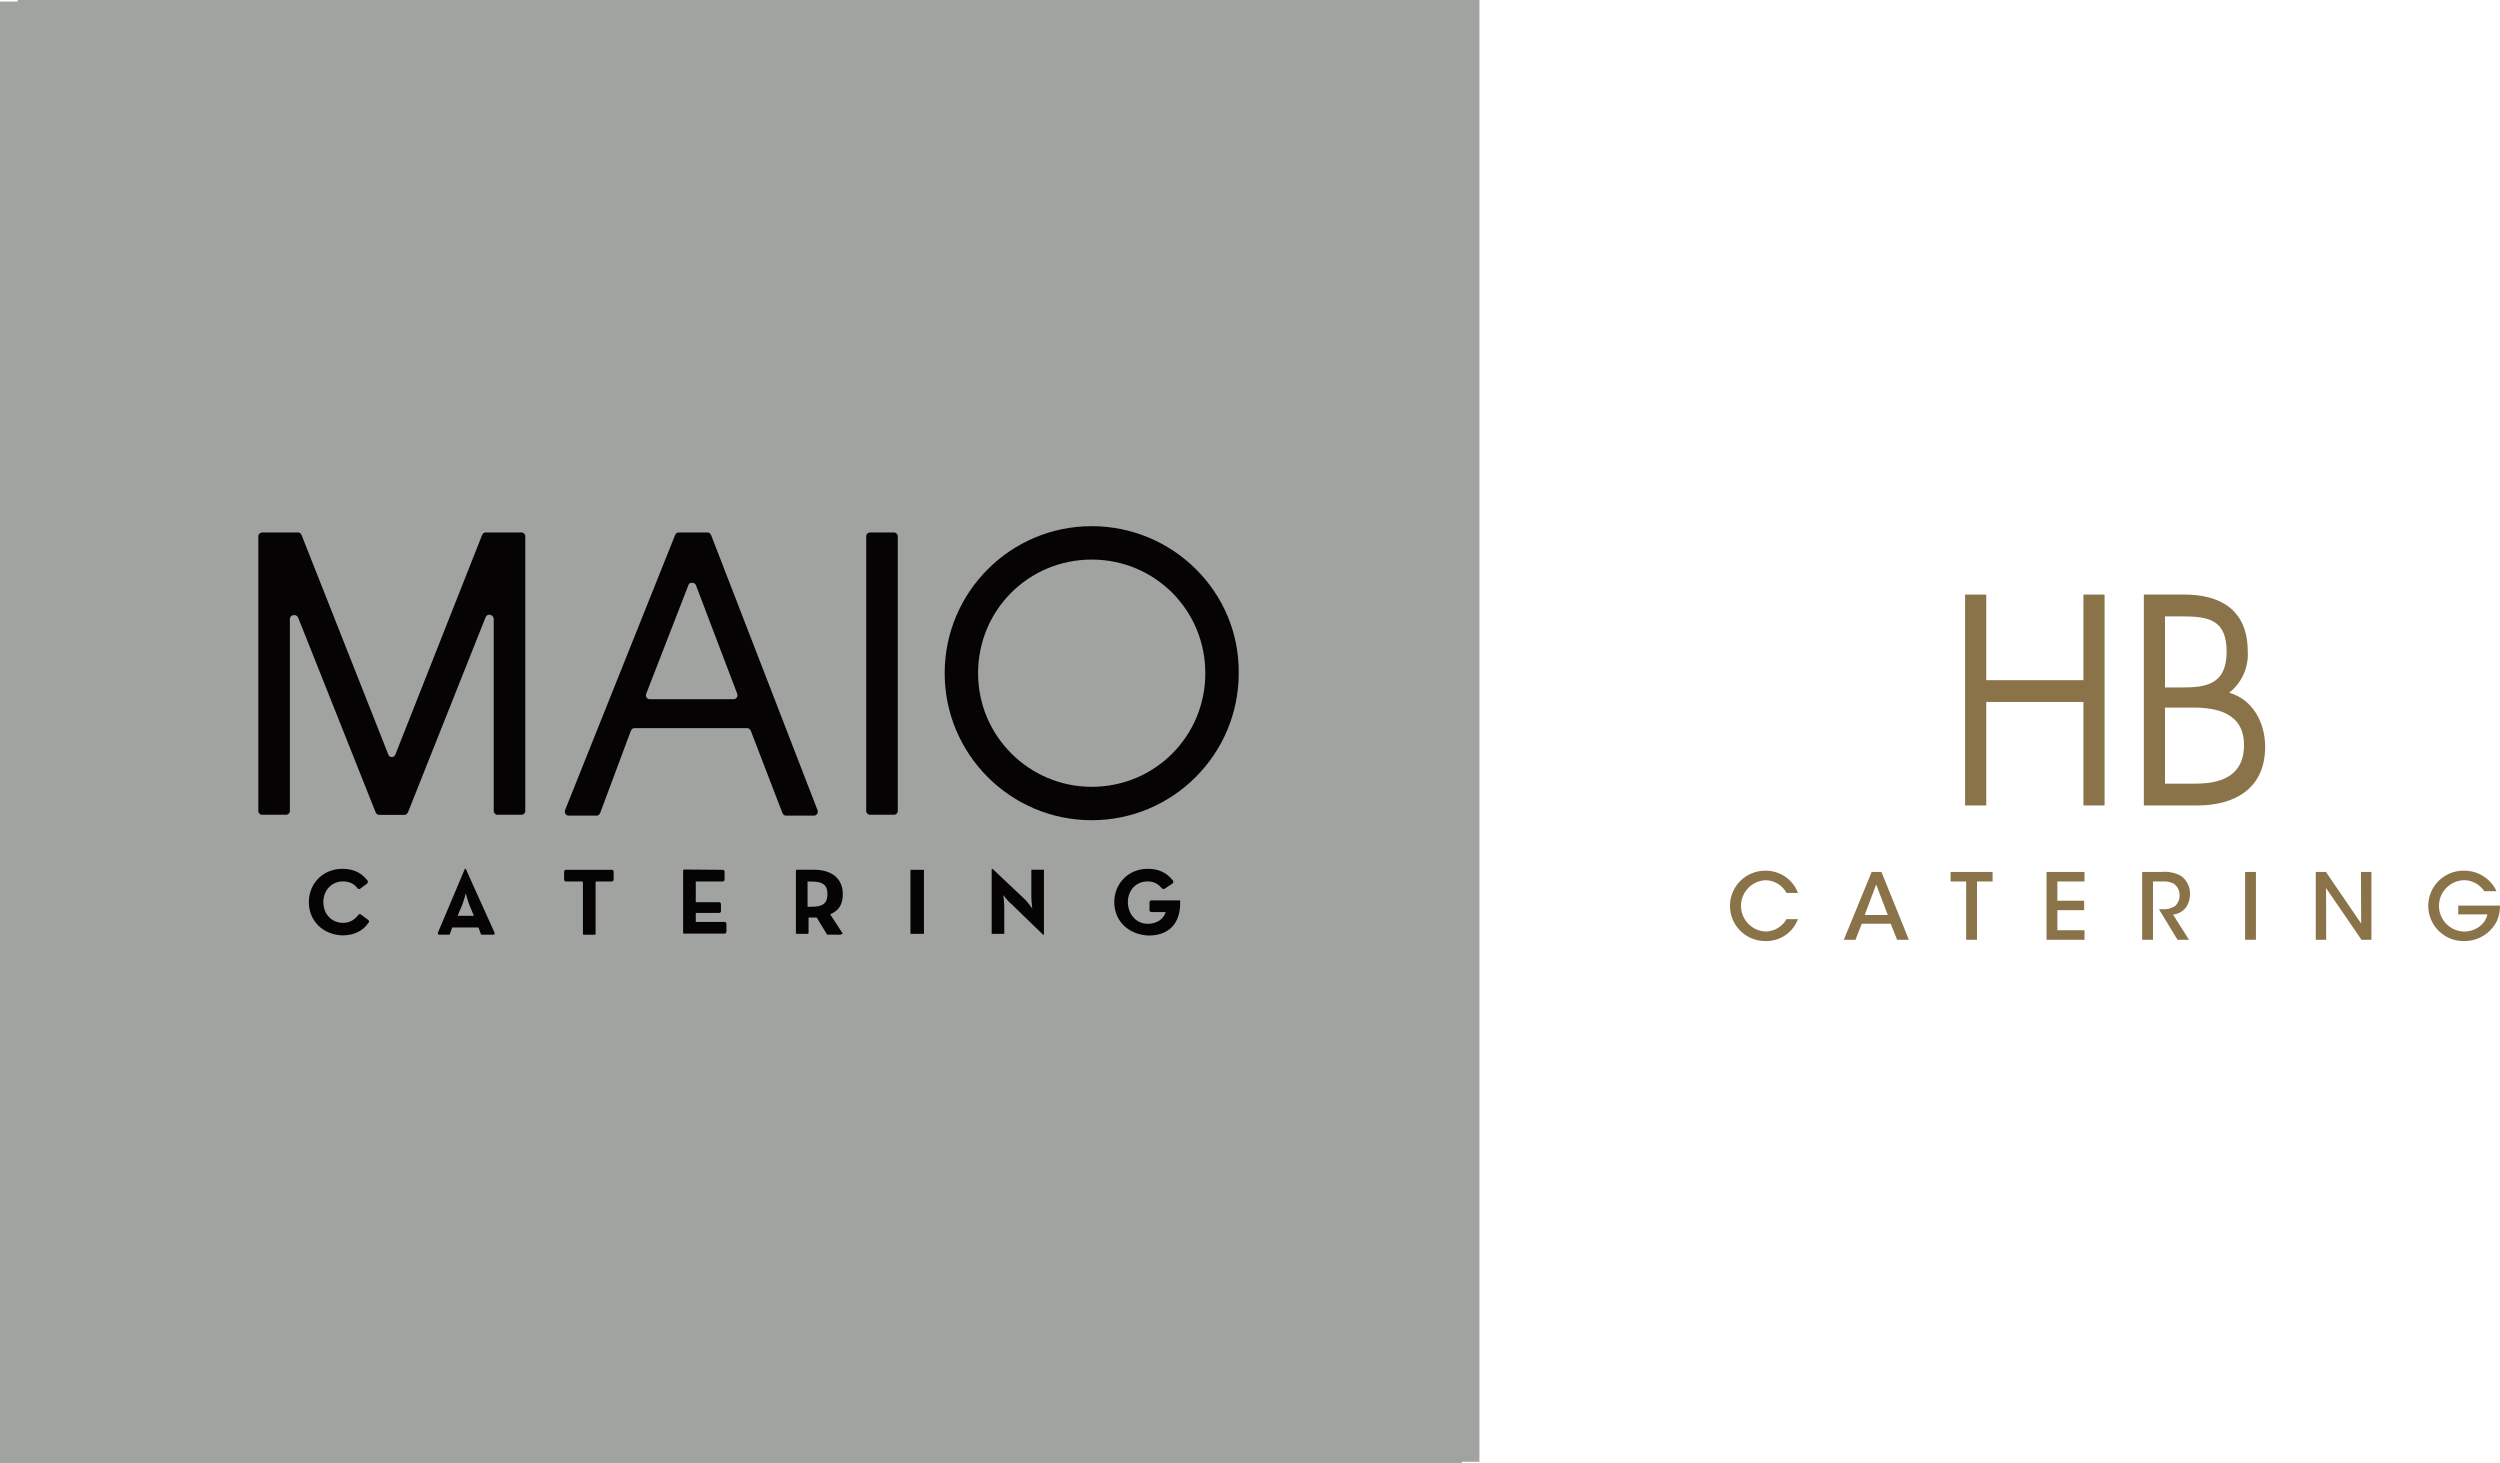 <?xml version="1.0" encoding="UTF-8"?>
<svg id="Layer_1" data-name="Layer 1" xmlns="http://www.w3.org/2000/svg" viewBox="0 0 325.634 190.6">
  <defs>
    <style>
      .cls-1 {
        fill: #a1a3a1;
      }

      .cls-1, .cls-2, .cls-3 {
        stroke-width: 0px;
      }

      .cls-2 {
        fill: #8a7349;
      }

      .cls-3 {
        fill: #060304;
      }
    </style>
  </defs>
  <g>
    <g>
      <polygon class="cls-2" points="271.374 88.594 258.716 88.594 258.716 77.445 255.961 77.445 255.961 104.915 258.716 104.915 258.716 91.433 271.374 91.433 271.374 104.915 274.129 104.915 274.129 77.445 271.374 77.445 271.374 88.594"/>
      <path class="cls-2" d="M290.354,90.232c1.639-1.279,2.545-3.281,2.426-5.356,0-5.609-3.772-7.432-8.265-7.432h-5.271v27.471h6.946c4.885,0,8.853-2.185,8.853-7.652,0-3.277-1.738-6.228-4.689-7.031ZM281.998,80.287h2.29c3.377,0,5.739.438,5.739,4.59,0,4.264-2.655,4.665-5.772,4.665h-2.257v-9.254ZM285.96,102.073h-3.962v-9.909h3.6c3.017,0,6.69.619,6.69,4.882,0,4.189-3.247,5.027-6.327,5.027h0Z"/>
    </g>
    <g>
      <path class="cls-2" d="M229.966,114.65c1.147.01,2.196.647,2.734,1.66h1.494c-.662-1.752-2.342-2.908-4.215-2.9-2.531-.034-4.611,1.99-4.646,4.521-.034,2.531,1.99,4.611,4.521,4.646.045.001.091.001.137-0,1.862.037,3.544-1.108,4.191-2.854h-1.482c-.555.984-1.592,1.598-2.722,1.611-1.846-.078-3.279-1.637-3.201-3.483.073-1.732,1.457-3.121,3.189-3.201v-0Z"/>
      <path class="cls-2" d="M243.792,113.575l-3.63,8.835h1.526l.812-2.088h3.772l.836,2.088h1.53l-3.57-8.835h-1.277ZM242.884,119.185l1.494-3.977,1.515,3.977h-3.009Z"/>
      <polygon class="cls-2" points="254.072 114.816 256.1 114.816 256.1 122.41 257.509 122.41 257.509 114.816 259.539 114.816 259.539 113.575 254.072 113.575 254.072 114.816"/>
      <polygon class="cls-2" points="266.571 122.41 271.513 122.41 271.513 121.168 267.979 121.168 267.979 118.551 271.468 118.551 271.468 117.323 267.979 117.323 267.979 114.816 271.513 114.816 271.513 113.575 266.571 113.575 266.571 122.41"/>
      <path class="cls-2" d="M284.757,118.159c.333-.498.507-1.085.501-1.684.03-.941-.408-1.835-1.171-2.387-.785-.425-1.68-.604-2.568-.513h-2.495v8.835h1.409v-7.595h1.207c.519-.046,1.04.054,1.506.287.479.346.759.903.751,1.494.018.548-.205,1.076-.61,1.445-.532.316-1.153.451-1.768.383h-.311l2.423,3.986h1.494l-2.076-3.283c.681-.066,1.302-.418,1.708-.969Z"/>
      <rect class="cls-2" x="292.433" y="113.575" width="1.409" height="8.835"/>
      <polygon class="cls-2" points="307.548 120.295 302.964 113.575 301.639 113.575 301.639 122.41 302.997 122.41 302.976 115.675 307.595 122.41 308.884 122.41 308.884 113.575 307.523 113.575 307.548 120.295"/>
      <path class="cls-2" d="M320.193,117.957v1.147h3.808c-.147.632-.515,1.191-1.038,1.575-.59.439-1.308.67-2.043.658-1.847-.06-3.294-1.606-3.234-3.453.058-1.762,1.472-3.176,3.234-3.234.669-.006,1.321.204,1.862.598.315.232.589.515.812.836h1.587c-.765-1.647-2.424-2.693-4.239-2.674-2.532-.038-4.615,1.984-4.653,4.517-.038,2.532,1.984,4.615,4.517,4.653.042.001.083.001.124 0,1.825.023,3.501-1.002,4.312-2.637.265-.627.398-1.302.393-1.982h-5.441v-.003Z"/>
    </g>
  </g>
  <g id="Group_342" data-name="Group 342">
    <rect id="Rectangle_132" data-name="Rectangle 132" class="cls-1" y=".2" width="190.4" height="190.4"/>
  </g>
  <g>
    <path class="cls-3" d="M29.328,29.846v131.1c-.009.377.289.691.667.7.011 0.0.022 0.0.033,0h1.6c.377.009.691-.289.7-.667 0-.011 0-.022,0-.033V32.746c-.009-.377.289-.691.667-.7.011-0.0.022-0.0.033,0h125.4c.377-.009.691.289.7.667 0.0.011 0.0.022,0,.033v128.2c-.009.377.289.691.667.7.011 0.0.022 0.0.033,0h1.6c.377.009.691-.289.7-.667 0-.011 0-.022,0-.033V29.846c.009-.377-.289-.691-.667-.7-.011-0-.022-0-.033,0H29.928c-.319.097-.553.37-.6.7Z"/>
    <path class="cls-3" d="M66.628,117.346l-9.6,24.3c-.065.221-.296.348-.517.283-.137-.04-.243-.147-.283-.283l-9.6-24.3c-.1-.2-.2-.3-.4-.3h-4c-.215.015-.386.185-.4.4v30.5c.015.215.185.386.4.4h2.7c.215-.015.386-.185.4-.4v-21.3c.017-.265.245-.465.51-.448.164.011.311.104.39.248l8.6,21.6c.1.2.2.3.4.3h2.8c.2,0,.3-.1.4-.3l8.6-21.6c.102-.238.377-.349.616-.247.178.076.291.254.284.447v21.3c.015.215.185.386.4.4h2.7c.215-.015.386-.185.4-.4v-30.5c-.015-.215-.185-.386-.4-.4h-4c-.2,0-.3.1-.4.3Z"/>
    <path class="cls-3" d="M90.328,122.846l4.6,12.1c.088.227-.024.482-.251.57-.048.018-.098.029-.149.03h-9.3c-.243-.006-.436-.208-.43-.451.001-.051.011-.101.03-.149l4.7-12.1c.1-.3.6-.3.8,0ZM88.028,117.346l-12.2,30.5c-.088.227.024.482.251.57.048.018.098.029.149.03h3.1c.2,0,.3-.1.4-.3l3.4-9.1c.1-.2.2-.3.4-.3h12.5c.2,0,.3.1.4.3l3.5,9.1c.1.2.2.3.4.3h3.1c.243-.006.436-.208.43-.451-.001-.051-.011-.101-.03-.149l-11.8-30.5c-.1-.2-.2-.3-.4-.3h-3.2c-.2,0-.3.1-.4.3Z"/>
    <path class="cls-3" d="M109.628,148.346h2.7c.215-.015.386-.185.4-.4v-30.5c-.015-.215-.185-.386-.4-.4h-2.7c-.215.015-.386.185-.4.4v30.5c.015.215.185.386.4.4Z"/>
    <path class="cls-3" d="M134.228,116.346c-9.002,0-16.3,7.298-16.3,16.3s7.298,16.3,16.3,16.3,16.3-7.298,16.3-16.3c-.002-9.002-7.298-16.298-16.3-16.3M134.228,145.246c-6.959,0-12.6-5.641-12.6-12.6s5.641-12.6,12.6-12.6,12.6,5.641,12.6,12.6c-.006,6.956-5.644,12.594-12.6,12.6"/>
    <path class="cls-3" d="M47.428,158.046c-.039-2.004,1.554-3.661,3.559-3.7.047-.001.094-.001.141,0,1.091-.059,2.141.428,2.8,1.3.1.1,0,.2,0,.3l-.8.6c-.1.1-.2,0-.3,0-.356-.529-.963-.833-1.6-.8-1.27.057-2.254,1.133-2.197,2.403.053,1.191,1.006,2.144,2.197,2.197.68-.003,1.315-.34,1.7-.9.062-.083.18-.1.263-.037.014.011.027.023.037.037l.8.6c.083.062.1.18.037.263-.011.014-.023.027-.037.037-.658.939-1.756,1.468-2.9,1.4-2.039.005-3.695-1.644-3.7-3.683,0-.006,0-.011,0-.017Z"/>
    <path class="cls-3" d="M136.728,158.046c-.039-2.004,1.554-3.661,3.559-3.7.047-.001.094-.001.141,0,1.091-.059,2.141.428,2.8,1.3.1.1,0,.2,0,.3l-.9.6c-.1.1-.2,0-.3,0-.372-.511-.968-.809-1.6-.8-1.205-.012-2.191.955-2.203,2.16-.001.047.001.093.003.14-.074,1.25.88,2.323,2.13,2.397.023.001.046.002.07.003.885.075,1.709-.46,2-1.3h-1.6c-.107-.007-.193-.093-.2-.2v-.9c.007-.107.093-.193.2-.2h3.2c.1,2.4-1.1,3.9-3.5,3.9-2.051.047-3.752-1.577-3.799-3.628-.001-.024-.001-.048-.001-.072Z"/>
    <path class="cls-3" d="M106.328,161.646h-1.4c-.054.001-.099-.042-.1-.096,0-.001,0-.003,0-.004l-1.1-1.8h-.9v1.7q0,.1-.1.1h-1.2q-.1,0-.1-.1v-6.9q0-.1.1-.1h1.9c2,0,3.2,1,3.2,2.7.102.94-.427,1.836-1.3,2.2-.1,0-.1.1,0,.2l1.3,2c-.1,0-.2.1-.3.1ZM103.228,158.546c1.2,0,1.7-.4,1.7-1.4s-.5-1.4-1.7-1.4h-.5v2.8h.5Z"/>
    <path class="cls-3" d="M114.128,154.446h1.5v7.1h-1.5v-7.1Z"/>
    <path class="cls-3" d="M125.328,158.246c-.338-.297-.64-.633-.9-1,0,0,.1.8.1,1.3v3h-1.4v-7.2h.1l3.6,3.4c.286.318.553.651.8,1,0,0-.1-.8-.1-1.3v-3h1.4v7.2h-.1l-3.5-3.4Z"/>
    <path class="cls-3" d="M93.328,154.446c.107.007.193.093.2.2v.9c-.007.107-.093.193-.2.2h-3v2.3h2.6c.107.007.193.093.2.2v.8c-.007.107-.093.193-.2.2h-2.6v1h3.2c.107.007.193.093.2.2v.9c-.007.107-.093.193-.2.2h-4.5q-.1,0-.1-.1v-6.9q0-.1.1-.1h4.3Z"/>
    <path class="cls-3" d="M75.928,155.746c-.107-.007-.193-.093-.2-.2v-.9c.007-.107.093-.193.2-.2h5.1c.107.007.193.093.2.2v.9c-.007.107-.093.193-.2.2h-1.7q-.1,0-.1.1v5.7q0,.1-.1.1h-1.2q-.1,0-.1-.1v-5.7q0-.1-.1-.1h-1.8Z"/>
    <path class="cls-3" d="M64.728,154.346h.1l3.2,7.1c0,.1,0,.2-.1.2h-1.4l-.3-.8h-2.9l-.3.8h-1.2c-.1,0-.1-.1-.1-.2l3-7.1ZM65.728,159.546l-.5-1.2c-.156-.426-.29-.86-.4-1.3-.11.44-.244.874-.4,1.3l-.5,1.2h1.8Z"/>
  </g>
  <g id="Group_342-2" data-name="Group 342">
    <rect id="Rectangle_132-2" data-name="Rectangle 132" class="cls-1" x="2.3" width="190.4" height="190.4"/>
  </g>
  <g>
    <path class="cls-3" d="M62.788,69.706l-11.28,28.55c-.12.47-.82.47-.94,0l-11.28-28.55c-.12-.23-.23-.35-.47-.35h-4.7c-.23,0-.47.23-.47.47v35.83c0,.23.23.47.47.47h3.17c.23,0,.47-.23.47-.47v-25.02c0-.59.82-.7,1.06-.23l10.1,25.38c.12.23.23.35.47.35h3.29c.23,0,.35-.12.47-.35l10.1-25.38c.23-.59,1.06-.35,1.06.23v25.02c0,.23.23.47.47.47h3.17c.23,0,.47-.23.47-.47v-35.83c0-.23-.23-.47-.47-.47h-4.7c-.23,0-.35.12-.46.35Z"/>
    <path class="cls-3" d="M90.628,76.166l5.4,14.21c.12.35-.12.7-.47.7h-10.92c-.35,0-.59-.35-.47-.7l5.52-14.21c.12-.35.7-.35.94,0ZM87.928,69.706l-14.33,35.83c-.12.35.12.7.47.7h3.64c.23,0,.35-.12.47-.35l3.99-10.69c.12-.23.23-.35.47-.35h14.69c.23,0,.35.12.47.35l4.11,10.69c.12.23.23.35.47.35h3.64c.35,0,.59-.35.47-.7l-13.86-35.83c-.12-.23-.23-.35-.47-.35h-3.76c-.24,0-.36.12-.47.35Z"/>
    <path class="cls-3" d="M113.298,106.126h3.17c.23,0,.47-.23.47-.47v-35.83c0-.23-.23-.47-.47-.47h-3.17c-.23,0-.47.23-.47.47v35.83c0,.23.24.47.47.47Z"/>
    <path class="cls-3" d="M142.198,68.536c-10.57,0-19.15,8.58-19.15,19.15s8.58,19.15,19.15,19.15,19.15-8.58,19.15-19.15c.12-10.58-8.58-19.15-19.15-19.15M142.198,102.486c-8.11,0-14.8-6.58-14.8-14.8s6.58-14.8,14.8-14.8,14.8,6.58,14.8,14.8-6.58,14.8-14.8,14.8"/>
    <path class="cls-3" d="M40.228,117.516c0-2.47,1.88-4.35,4.35-4.35,1.41,0,2.47.47,3.29,1.53.12.12,0,.23,0,.35l-.94.7c-.12.12-.23,0-.35,0-.35-.59-1.06-.94-1.88-.94-1.53,0-2.58,1.17-2.58,2.7s1.06,2.7,2.58,2.7c.94,0,1.53-.47,2-1.06.12-.12.23-.12.35,0l.94.7c.12.12.12.23,0,.35-.7,1.06-1.88,1.64-3.41,1.64-2.47-.09-4.35-1.85-4.35-4.32Z"/>
    <path class="cls-3" d="M145.138,117.516c0-2.47,1.88-4.35,4.35-4.35,1.41,0,2.47.47,3.29,1.53.12.12,0,.23,0,.35l-1.06.7c-.12.12-.23,0-.35,0-.47-.59-1.06-.94-1.88-.94-1.53,0-2.58,1.17-2.58,2.7s1.06,2.82,2.58,2.82c1.29,0,2.11-.7,2.35-1.53h-1.88c-.12,0-.23-.12-.23-.23v-1.06c0-.12.12-.23.23-.23h3.76c.12,2.82-1.29,4.58-4.11,4.58-2.59-.11-4.47-1.87-4.47-4.34Z"/>
    <path class="cls-3" d="M109.428,121.746h-1.64s-.12,0-.12-.12l-1.29-2.11h-1.06v2q0,.12-.12.12h-1.41q-.12,0-.12-.12v-8.11q0-.12.12-.12h2.23c2.35,0,3.76,1.17,3.76,3.17,0,1.29-.47,2.11-1.53,2.58-.12,0-.12.12,0,.23l1.53,2.35c-.12.02-.24.13-.35.13ZM105.778,118.106c1.41,0,2-.47,2-1.64s-.59-1.64-2-1.64h-.59v3.29l.59-.01h0Z"/>
    <path class="cls-3" d="M118.588,113.296h1.76v8.34h-1.76v-8.34Z"/>
    <path class="cls-3" d="M131.748,117.756c-.47-.35-1.06-1.17-1.06-1.17,0,0,.12.94.12,1.53v3.52h-1.64v-8.46h.12l4.23,3.99c.35.35.94,1.17.94,1.17,0,0-.12-.94-.12-1.53v-3.52h1.64v8.46h-.12l-4.11-3.99Z"/>
    <path class="cls-3" d="M94.148,113.296c.12,0,.23.12.23.23v1.06c0,.12-.12.23-.23.23h-3.52v2.7h3.05c.12,0,.23.12.23.23v.94c0,.12-.12.23-.23.23h-3.05v1.17h3.76c.12,0,.23.12.23.23v1.06c0,.12-.12.23-.23.23h-5.29q-.12,0-.12-.12v-8.11q0-.12.12-.12l5.05.04h0Z"/>
    <path class="cls-3" d="M73.708,114.816c-.12,0-.23-.12-.23-.23v-1.06c0-.12.12-.23.23-.23h5.99c.12,0,.23.12.23.23v1.06c0,.12-.12.23-.23.23h-2q-.12,0-.12.12v6.7q0,.12-.12.12h-1.41q-.12,0-.12-.12v-6.7q0-.12-.12-.12h-2.1Z"/>
    <path class="cls-3" d="M60.548,113.176h.12l3.76,8.34c0,.12,0,.23-.12.23h-1.64l-.35-.94h-3.41l-.35.94h-1.41c-.12,0-.12-.12-.12-.23l3.52-8.34ZM61.728,119.286l-.59-1.41c-.23-.59-.47-1.53-.47-1.53,0,0-.23.94-.47,1.53l-.59,1.41h2.12Z"/>
  </g>
</svg>